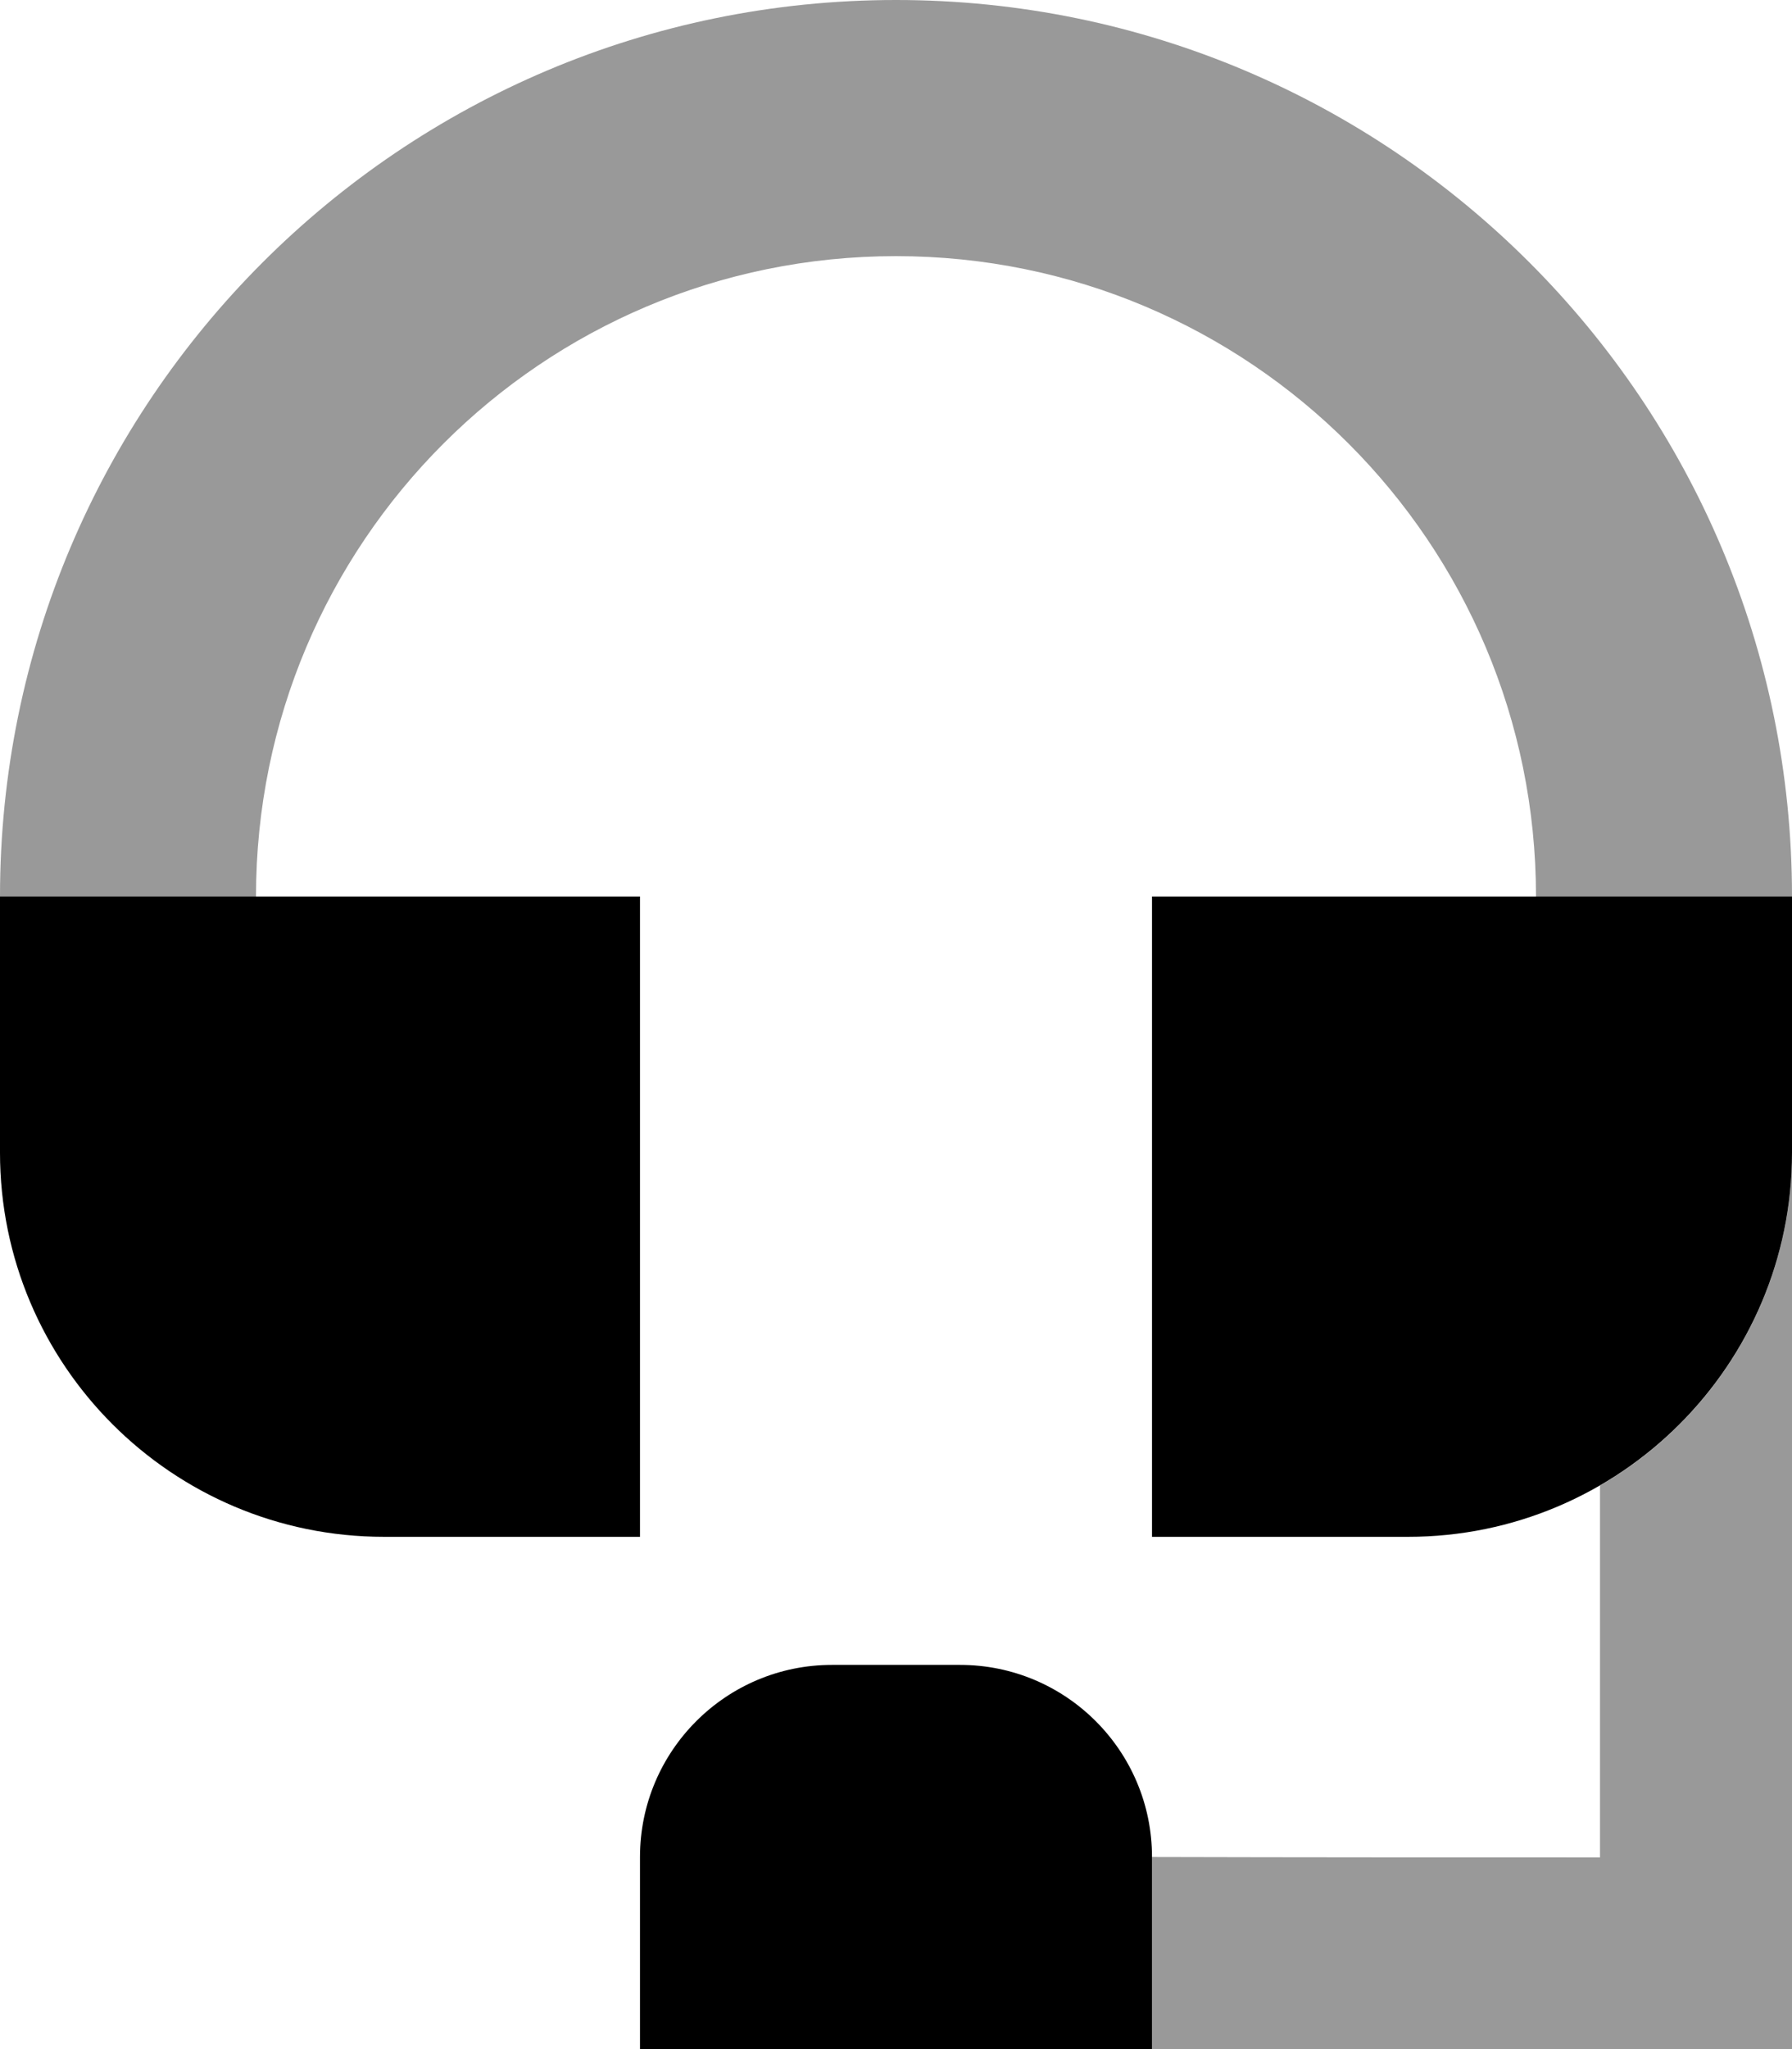 <svg xmlns="http://www.w3.org/2000/svg" viewBox="0 0 448 512"><!--! Font Awesome Pro 7.0.0 by @fontawesome - https://fontawesome.com License - https://fontawesome.com/license (Commercial License) Copyright 2025 Fonticons, Inc. --><path style="fill:currentColor;opacity:.4" d="M0 224C0 100.3 100.3 0 224 0S448 100.3 448 224l-64 0c0-88.4-71.6-160-160-160S64 135.6 64 224L0 224zM288 464c37.3 .1 74.7 .1 112 .1l0-92.9c28.7-16.6 48-47.6 48-83.2l0 224.1-24 0c-45.3 0-90.7-.1-136-.1l0-48z"/><path style="fill:currentColor;opacity:1" d="M0 224l160 0 0 160-64 0c-53 0-96-43-96-96l0-64zm288 0l160 0 0 64c0 53-43 96-96 96l-64 0 0-160zM208 416l32 0c26.5 0 48 21.5 48 48l0 48-128 0 0-48c0-26.5 21.5-48 48-48z"/></svg>